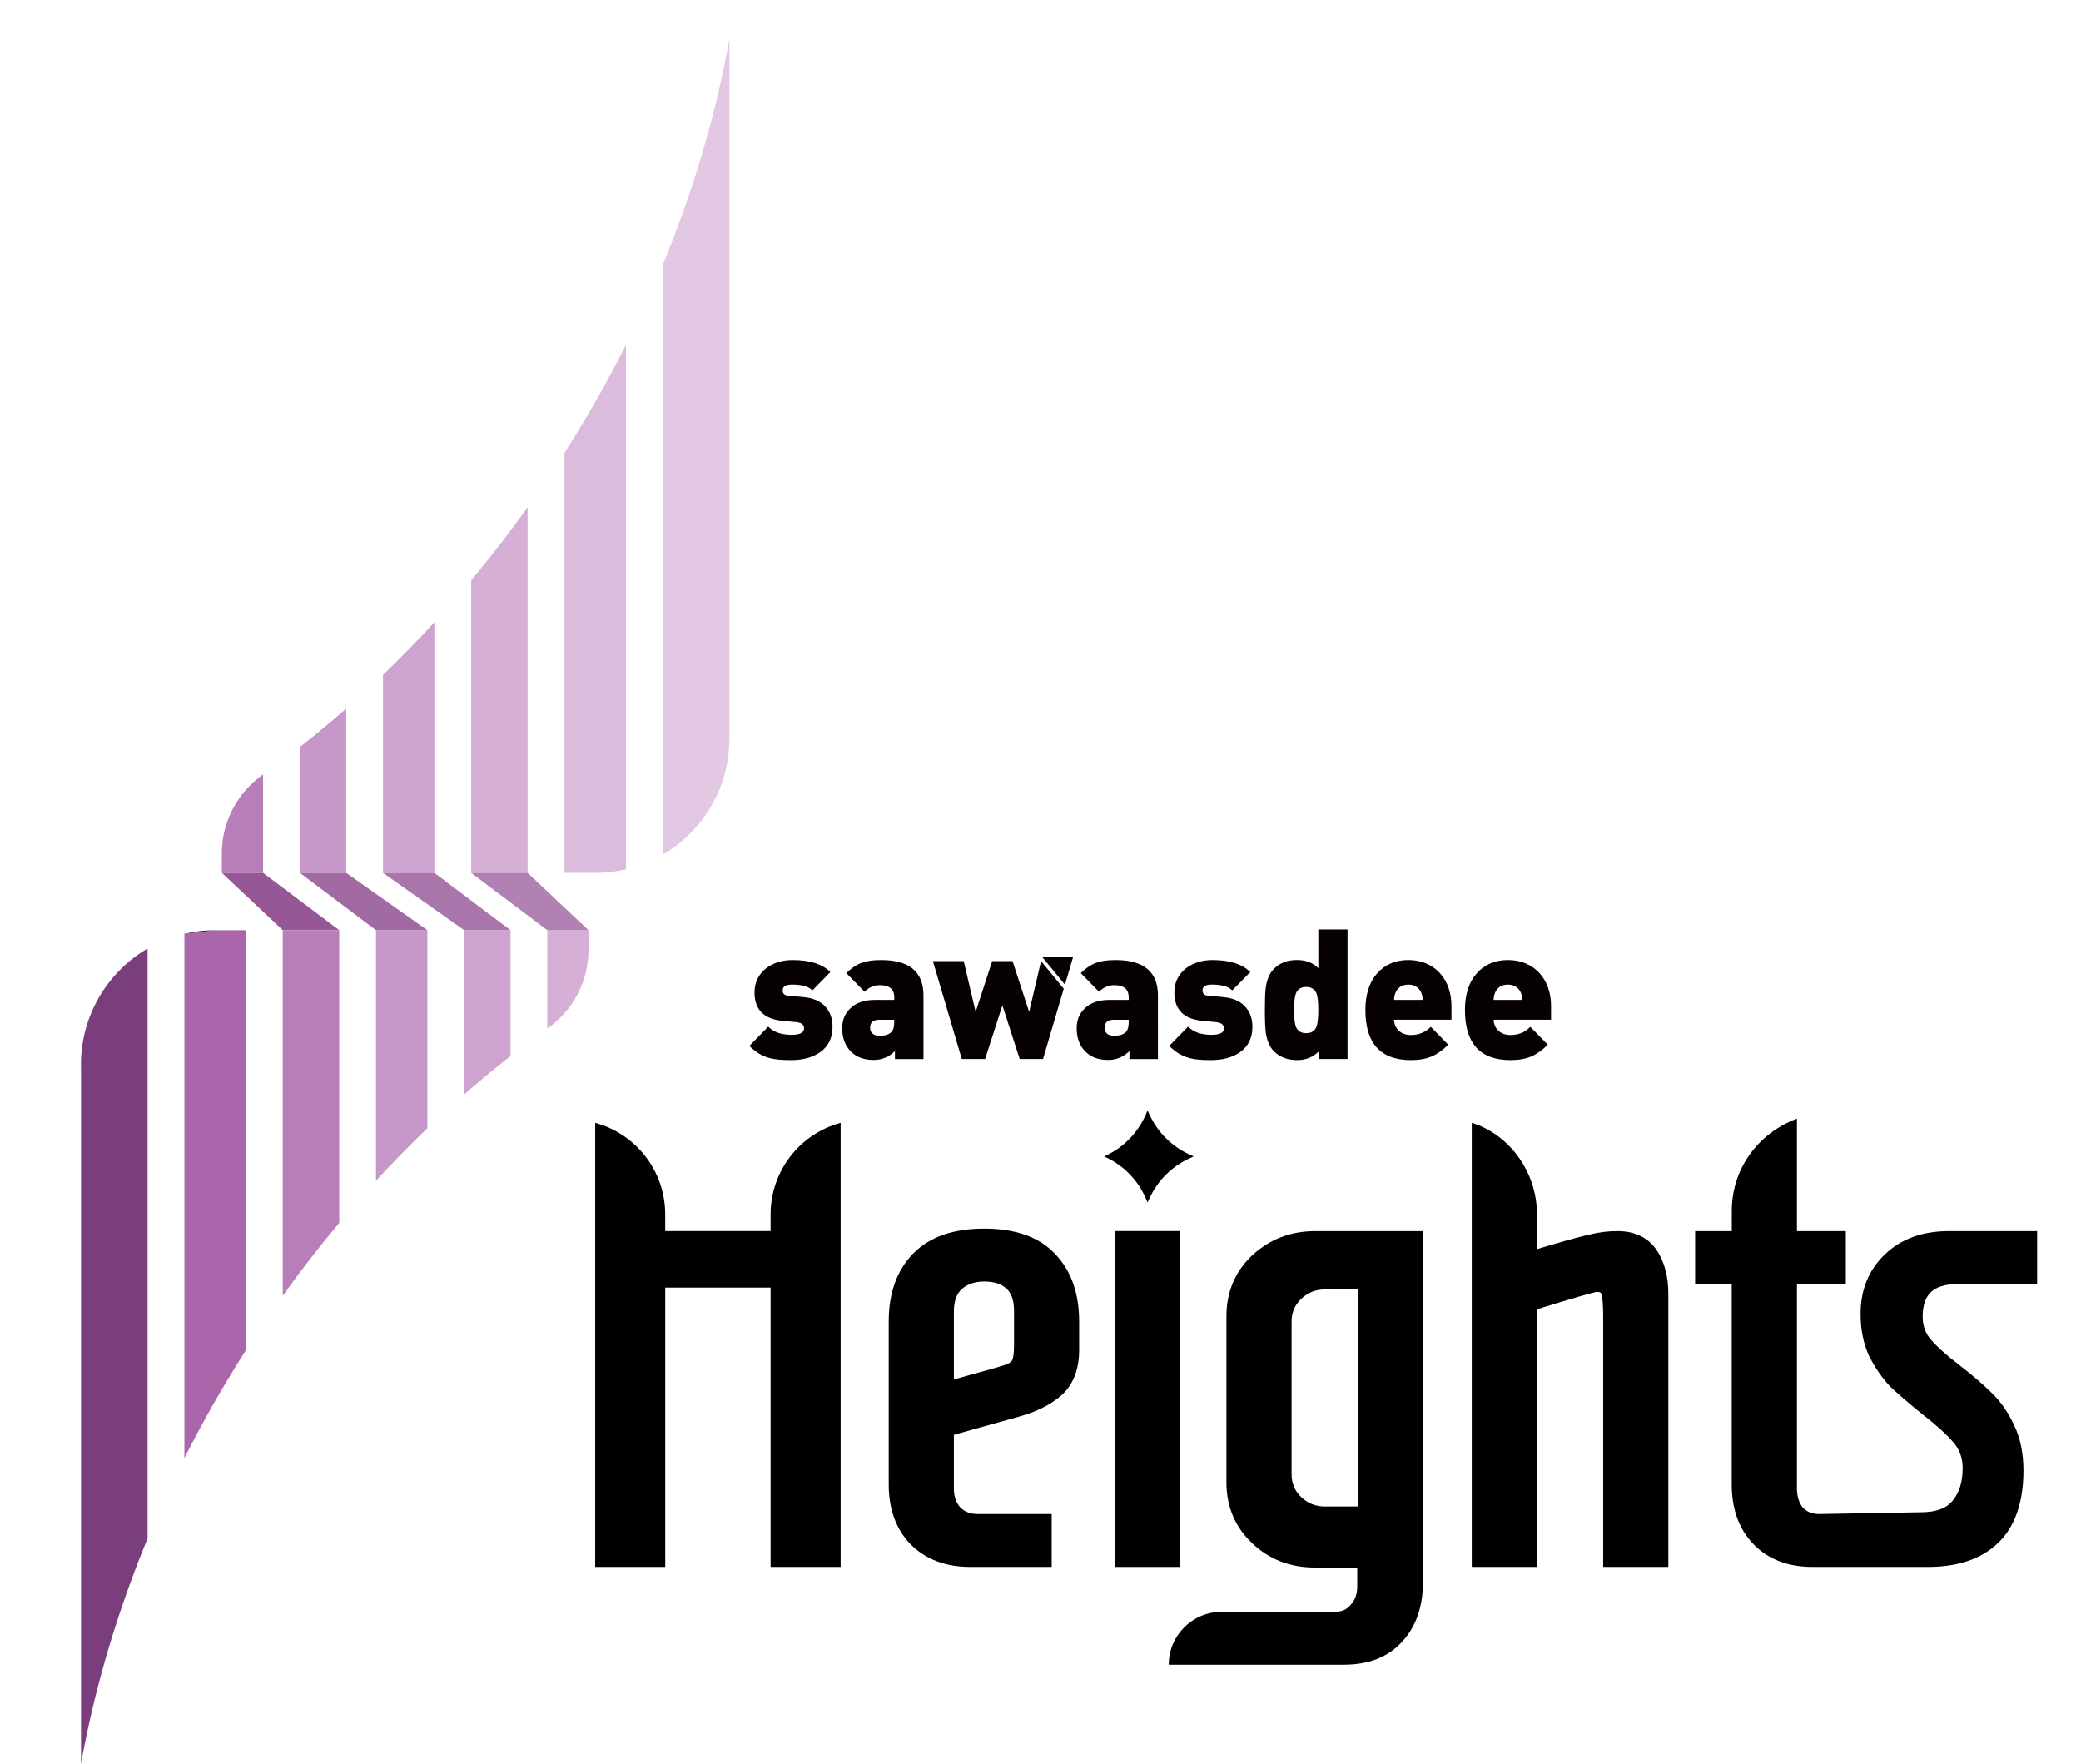 <?xml version="1.0" encoding="utf-8"?>
<!-- Generator: Adobe Illustrator 16.0.0, SVG Export Plug-In . SVG Version: 6.00 Build 0)  -->
<!DOCTYPE svg PUBLIC "-//W3C//DTD SVG 1.1//EN" "http://www.w3.org/Graphics/SVG/1.1/DTD/svg11.dtd">
<svg version="1.1" id="Layer_1" xmlns="http://www.w3.org/2000/svg" xmlns:xlink="http://www.w3.org/1999/xlink" x="0px" y="0px"
	 width="88.5px" height="75px" viewBox="0 0 88.5 75" enable-background="new 0 0 88.5 75" xml:space="preserve">
<path fill="#B87EB9" d="M11.188,32.933v4.184H9.435v-0.833c0-1.33,0.652-2.57,1.736-3.339L11.188,32.933z"/>
<path fill="#C697C8" d="M14.723,30.133v6.984h-1.97v-5.351C13.417,31.247,14.073,30.703,14.723,30.133z"/>
<path fill="#CDA3CF" d="M18.473,26.461v10.656h-2.185v-8.42C17.031,27.984,17.76,27.237,18.473,26.461z"/>
<path fill="#D5AFD6" d="M22.438,21.575v15.542h-2.4V24.675C20.868,23.683,21.672,22.648,22.438,21.575z"/>
<path fill="#DCBCDD" d="M26.621,14.667v22.299c-0.42,0.099-0.856,0.151-1.31,0.151h-1.307V19.262
	C24.944,17.789,25.822,16.254,26.621,14.667z"/>
<path fill="#E3C8E4" d="M31.02,1.674v29.736c0,2.103-1.139,3.942-2.832,4.932v-25.09C29.449,8.199,30.42,4.988,31.02,1.674z"/>
<path fill="#D5AFD6" d="M23.275,43.74v-4.184h1.753v0.833c0,1.33-0.65,2.571-1.735,3.34L23.275,43.74z"/>
<path fill="#CDA3CF" d="M19.741,46.541v-6.983h1.97v5.35C21.047,45.428,20.391,45.971,19.741,46.541z"/>
<path fill="#C697C8" d="M15.99,50.212V39.556h2.186v8.421C17.434,48.69,16.703,49.437,15.99,50.212z"/>
<path fill="#B87EB9" d="M12.025,55.1V39.558h2.402v12.441C13.596,52.991,12.794,54.026,12.025,55.1z"/>
<path fill="#A966AB" d="M10.459,39.555v17.856c-0.94,1.474-1.817,3.008-2.617,4.595V39.708l1.316-0.153H10.459z"/>
<polygon fill="#955796" points="12.025,39.555 14.428,39.555 11.188,37.117 9.435,37.117 "/>
<polygon fill="#A16AA3" points="15.99,39.555 18.176,39.555 14.723,37.117 12.753,37.117 "/>
<polygon fill="#A976AB" points="19.741,39.555 21.711,39.555 18.473,37.117 16.288,37.117 "/>
<polygon fill="#B181B3" points="23.276,39.555 25.028,39.555 22.438,37.117 20.038,37.117 "/>
<path fill="#7B3E7D" d="M6.277,40.334v25.088C5.016,68.475,4.043,71.686,3.445,75V45.077C3.514,43.053,4.635,41.294,6.277,40.334z"
	/>
<path fill="#231F20" d="M3.445,45.077v0.394c-0.004-0.066-0.004-0.131-0.004-0.197C3.441,45.208,3.441,45.143,3.445,45.077z"/>
<path fill="#231F20" d="M9.158,39.556l-1.316,0.152C8.265,39.608,8.706,39.556,9.158,39.556z"/>
<path d="M46.961,49.178l0.124-0.062c0.743-0.362,1.329-0.982,1.652-1.742l0.066-0.155l0.096,0.207
	c0.341,0.729,0.928,1.314,1.655,1.655l0.208,0.097l-0.208,0.097c-0.728,0.341-1.314,0.927-1.655,1.655l-0.096,0.207l-0.066-0.155
	c-0.323-0.761-0.909-1.38-1.652-1.743L46.961,49.178z"/>
<path d="M72.09,52.352h1.559v-0.859c0-1.78,1.104-3.298,2.771-3.923v4.782h2.078v2.25H76.42v8.697c0,0.345,0.089,0.608,0.252,0.813
	c0.169,0.176,0.391,0.271,0.701,0.271l4.307-0.075c0.689,0,1.108-0.184,1.346-0.473l0.002-0.001c0.284-0.341,0.439-0.794,0.439-1.39
	c0-0.445-0.131-0.805-0.385-1.101c-0.291-0.339-0.738-0.747-1.354-1.226l-0.002-0.001l-0.002-0.002
	c-0.541-0.436-0.982-0.815-1.32-1.135l-0.008-0.006l-0.005-0.007c-0.339-0.356-0.634-0.782-0.888-1.274l-0.005-0.007l-0.003-0.007
	c-0.25-0.537-0.369-1.143-0.369-1.809c0-1.003,0.334-1.849,1.014-2.509c0.701-0.681,1.625-1.008,2.736-1.008h3.758v2.25h-3.368
	c-0.565,0-0.928,0.135-1.147,0.342c-0.215,0.204-0.352,0.532-0.352,1.055c0,0.373,0.112,0.684,0.333,0.947
	c0.255,0.3,0.664,0.673,1.245,1.117h0.001v0.001c0.544,0.421,0.998,0.81,1.356,1.168c0.381,0.364,0.698,0.825,0.955,1.374
	c0.27,0.559,0.396,1.209,0.396,1.941c0,1.289-0.345,2.39-1.098,3.083c-0.723,0.685-1.729,1.003-2.965,1.003h-4.906
	c-1.026,0-1.877-0.311-2.508-0.962c-0.631-0.65-0.93-1.515-0.93-2.555v-8.515H72.09V52.352z"/>
<path d="M25.312,47.748v18.885h2.979V54.755h4.481v11.878h2.979V47.748c-1.758,0.476-2.979,2.07-2.979,3.892v0.709H28.29V51.64
	C28.29,49.818,27.069,48.224,25.312,47.748z"/>
<path fill-rule="evenodd" clip-rule="evenodd" d="M41.716,58.339L41.716,58.339l-1.149,0.32v-2.898c0-0.45,0.126-0.746,0.33-0.94
	c0.238-0.21,0.549-0.325,0.963-0.325c0.442,0,0.737,0.114,0.933,0.296l0.003,0.003l0.005,0.003c0.193,0.171,0.324,0.465,0.324,0.962
	v1.43c0,0.358-0.036,0.555-0.074,0.639c-0.022,0.051-0.077,0.12-0.225,0.182C42.646,58.076,42.281,58.185,41.716,58.339z
	 M38.726,65.671l0.002,0.001l0.001,0.002c0.648,0.648,1.505,0.959,2.532,0.959h3.465v-2.25h-3.153c-0.311,0-0.546-0.097-0.735-0.281
	c-0.176-0.204-0.271-0.464-0.271-0.803v-2.285l2.814-0.787l0.002,0c0.711-0.201,1.309-0.499,1.771-0.904l0.002-0.003l0.003-0.003
	c0.507-0.464,0.735-1.123,0.735-1.918v-1.196c0-1.19-0.331-2.169-1.032-2.89c-0.693-0.733-1.719-1.068-3.003-1.068
	c-1.288,0-2.318,0.336-3.029,1.066c-0.702,0.721-1.034,1.7-1.034,2.891v6.914C37.796,64.156,38.095,65.021,38.726,65.671z"/>
<rect x="47.418" y="52.349" width="2.77" height="14.284"/>
<path fill-rule="evenodd" clip-rule="evenodd" d="M56.35,54.832h1.395v9.231H56.35c-0.398,0-0.729-0.131-1.01-0.399
	c-0.277-0.263-0.412-0.579-0.412-0.971v-6.491c0-0.393,0.135-0.708,0.412-0.971C55.621,54.963,55.951,54.832,56.35,54.832z
	 M56.766,68.542h-4.811c-1.243,0-2.251,1.007-2.251,2.25h7.451c1.025,0,1.862-0.311,2.464-0.969c0.608-0.65,0.896-1.512,0.896-2.548
	V52.352h-4.58c-1.038,0-1.936,0.342-2.679,1.027l-0.001,0.001l-0.002,0.001c-0.73,0.691-1.096,1.563-1.096,2.59v7.066
	c0,1.027,0.365,1.899,1.096,2.591c0.726,0.688,1.618,1.03,2.655,1.03h1.812v0.799c0,0.343-0.1,0.592-0.272,0.777l-0.007,0.009
	l-0.007,0.009C57.281,68.439,57.073,68.542,56.766,68.542z"/>
<path d="M62.592,47.748c1.647,0.512,2.77,2.143,2.77,3.867v1.503l0.7-0.207h0.002c0.706-0.207,1.235-0.349,1.577-0.421
	c0.374-0.093,0.755-0.139,1.144-0.139c0.714,0,1.291,0.254,1.664,0.801c0.344,0.506,0.502,1.143,0.502,1.884v11.597h-2.771v-10.69
	c0-0.505-0.036-0.795-0.082-0.922l-0.002-0.005l-0.002-0.004c-0.011-0.032-0.022-0.041-0.032-0.046
	c-0.016-0.01-0.058-0.027-0.148-0.028c-0.003,0-0.008,0.001-0.018,0.003L67.89,54.94c-0.003,0.001-0.008,0.001-0.011,0.002
	c-0.035,0.007-0.085,0.019-0.15,0.036c-0.133,0.033-0.318,0.083-0.556,0.153c-0.434,0.125-1.038,0.306-1.812,0.546v10.956h-2.77
	V47.748z"/>
<path fill="#070000" d="M35.406,43.672c0,0.464-0.176,0.823-0.529,1.075c-0.157,0.108-0.34,0.19-0.543,0.248
	c-0.205,0.057-0.434,0.085-0.693,0.085c-0.404,0-0.707-0.028-0.909-0.085c-0.323-0.088-0.61-0.261-0.862-0.519l0.802-0.819
	c0.228,0.232,0.558,0.348,0.992,0.348c0.354,0,0.531-0.089,0.531-0.271c0-0.149-0.099-0.237-0.297-0.263l-0.629-0.062
	c-0.787-0.077-1.181-0.479-1.181-1.207c0-0.427,0.169-0.773,0.508-1.037c0.309-0.226,0.679-0.34,1.115-0.34
	c0.726,0,1.262,0.17,1.604,0.511l-0.764,0.781c-0.162-0.166-0.45-0.248-0.864-0.248c-0.267,0-0.401,0.08-0.401,0.239
	c0,0.16,0.088,0.232,0.266,0.232l0.629,0.063c0.408,0.036,0.72,0.175,0.932,0.418C35.309,43.038,35.407,43.321,35.406,43.672"/>
<path fill="#070000" d="M39.271,45.035H38.06v-0.34c-0.247,0.252-0.552,0.379-0.909,0.379c-0.415,0-0.74-0.124-0.979-0.372
	c-0.235-0.247-0.355-0.572-0.355-0.975c0-0.345,0.112-0.624,0.335-0.835c0.242-0.248,0.594-0.371,1.053-0.371h0.826v-0.109
	c0-0.345-0.206-0.519-0.614-0.519c-0.242,0-0.46,0.093-0.651,0.279l-0.772-0.79c0.196-0.201,0.409-0.346,0.636-0.434
	c0.117-0.041,0.238-0.073,0.368-0.092c0.128-0.021,0.287-0.031,0.479-0.031c1.198,0,1.797,0.503,1.797,1.508V45.035L39.271,45.035z
	 M38.029,43.472v-0.108H37.4c-0.264,0-0.395,0.111-0.395,0.333s0.137,0.348,0.409,0.348c0.222,0,0.388-0.051,0.493-0.155
	C37.988,43.807,38.029,43.668,38.029,43.472"/>
<polygon fill-rule="evenodd" clip-rule="evenodd" fill="#070000" points="45.239,42.043 44.357,45.034 43.365,45.034 42.629,42.751 
	41.895,45.034 40.903,45.034 39.674,40.871 40.985,40.871 41.492,43.03 42.196,40.871 43.061,40.871 43.767,43.03 44.274,40.871 "/>
<polygon fill-rule="evenodd" clip-rule="evenodd" fill="#070000" points="45.636,40.7 45.297,41.85 45.29,41.871 44.326,40.7 
	44.399,40.7 "/>
<path fill="#070000" d="M49.244,45.035h-1.212v-0.34c-0.248,0.252-0.552,0.379-0.91,0.379c-0.415,0-0.74-0.124-0.978-0.372
	c-0.237-0.247-0.355-0.572-0.355-0.975c0-0.345,0.111-0.624,0.334-0.835c0.24-0.248,0.593-0.371,1.053-0.371h0.826v-0.109
	c0-0.345-0.205-0.519-0.615-0.519c-0.241,0-0.459,0.093-0.65,0.279l-0.773-0.79c0.197-0.201,0.411-0.346,0.637-0.434
	c0.116-0.041,0.239-0.073,0.367-0.092c0.129-0.021,0.289-0.031,0.481-0.031c1.196,0,1.796,0.503,1.796,1.508V45.035L49.244,45.035z
	 M48.002,43.472v-0.108h-0.629c-0.263,0-0.396,0.111-0.396,0.333s0.138,0.348,0.409,0.348c0.223,0,0.388-0.051,0.493-0.155
	C47.961,43.807,48.002,43.668,48.002,43.472"/>
<path fill="#070000" d="M53.262,43.672c0,0.464-0.176,0.823-0.531,1.075c-0.156,0.108-0.337,0.19-0.541,0.248
	c-0.205,0.057-0.436,0.085-0.693,0.085c-0.403,0-0.708-0.028-0.91-0.085c-0.322-0.088-0.61-0.261-0.863-0.519l0.802-0.819
	c0.229,0.232,0.561,0.348,0.994,0.348c0.354,0,0.531-0.089,0.531-0.271c0-0.149-0.101-0.237-0.298-0.263l-0.627-0.062
	c-0.79-0.077-1.184-0.479-1.184-1.207c0-0.427,0.171-0.773,0.509-1.037c0.308-0.226,0.68-0.34,1.112-0.34
	c0.729,0,1.264,0.17,1.608,0.511l-0.766,0.781c-0.161-0.166-0.449-0.248-0.864-0.248c-0.267,0-0.401,0.08-0.401,0.239
	c0,0.16,0.088,0.232,0.265,0.232l0.63,0.063c0.408,0.036,0.72,0.175,0.931,0.418C53.163,43.038,53.262,43.321,53.262,43.672z"/>
<path fill="#070000" d="M57.307,45.033h-1.204v-0.339c-0.253,0.257-0.565,0.386-0.938,0.386c-0.409,0-0.741-0.126-0.994-0.379
	c-0.176-0.181-0.29-0.446-0.341-0.797c-0.024-0.196-0.038-0.513-0.038-0.952c0-0.222,0.003-0.413,0.009-0.573
	c0.005-0.159,0.014-0.286,0.029-0.379c0.046-0.345,0.159-0.611,0.341-0.797c0.248-0.252,0.576-0.379,0.984-0.379
	c0.38,0,0.684,0.116,0.91,0.348v-1.648h1.242V45.033L57.307,45.033z M56.064,42.953c0-0.351-0.028-0.59-0.083-0.719
	c-0.075-0.176-0.22-0.264-0.431-0.264c-0.214,0-0.357,0.088-0.434,0.264c-0.056,0.139-0.082,0.379-0.082,0.719
	s0.026,0.591,0.082,0.72c0.076,0.175,0.222,0.263,0.434,0.263c0.21,0,0.355-0.088,0.431-0.263
	C56.036,43.532,56.064,43.293,56.064,42.953z"/>
<path fill="#070000" d="M61.727,43.363h-2.44c0,0.175,0.063,0.328,0.192,0.457c0.129,0.128,0.304,0.193,0.527,0.193
	c0.334,0,0.614-0.115,0.842-0.348l0.742,0.758c-0.223,0.227-0.454,0.393-0.698,0.499c-0.242,0.105-0.538,0.158-0.886,0.158
	c-1.293,0-1.939-0.709-1.939-2.127c0-0.67,0.168-1.193,0.504-1.567c0.335-0.374,0.776-0.562,1.322-0.562
	c0.545,0,1.02,0.193,1.363,0.581c0.313,0.361,0.471,0.826,0.471,1.393V43.363L61.727,43.363z M60.499,42.52
	c0-0.196-0.054-0.354-0.164-0.472c-0.107-0.119-0.255-0.178-0.442-0.178c-0.252,0-0.432,0.108-0.537,0.325
	c-0.047,0.103-0.069,0.211-0.069,0.325L60.499,42.52L60.499,42.52z"/>
<path fill="#070000" d="M65.963,43.363h-2.441c0,0.175,0.064,0.328,0.193,0.457c0.129,0.128,0.305,0.193,0.525,0.193
	c0.335,0,0.615-0.115,0.842-0.348l0.742,0.758c-0.222,0.227-0.453,0.393-0.697,0.499c-0.242,0.105-0.538,0.158-0.887,0.158
	c-1.292,0-1.939-0.709-1.939-2.127c0-0.67,0.168-1.193,0.505-1.567c0.335-0.374,0.776-0.562,1.322-0.562
	c0.545,0,1.02,0.193,1.364,0.581c0.313,0.361,0.471,0.826,0.471,1.393V43.363L65.963,43.363z M64.734,42.52
	c0-0.196-0.054-0.354-0.163-0.472c-0.108-0.119-0.256-0.178-0.443-0.178c-0.253,0-0.432,0.108-0.538,0.325
	c-0.044,0.103-0.068,0.211-0.068,0.325L64.734,42.52L64.734,42.52z"/>
</svg>
